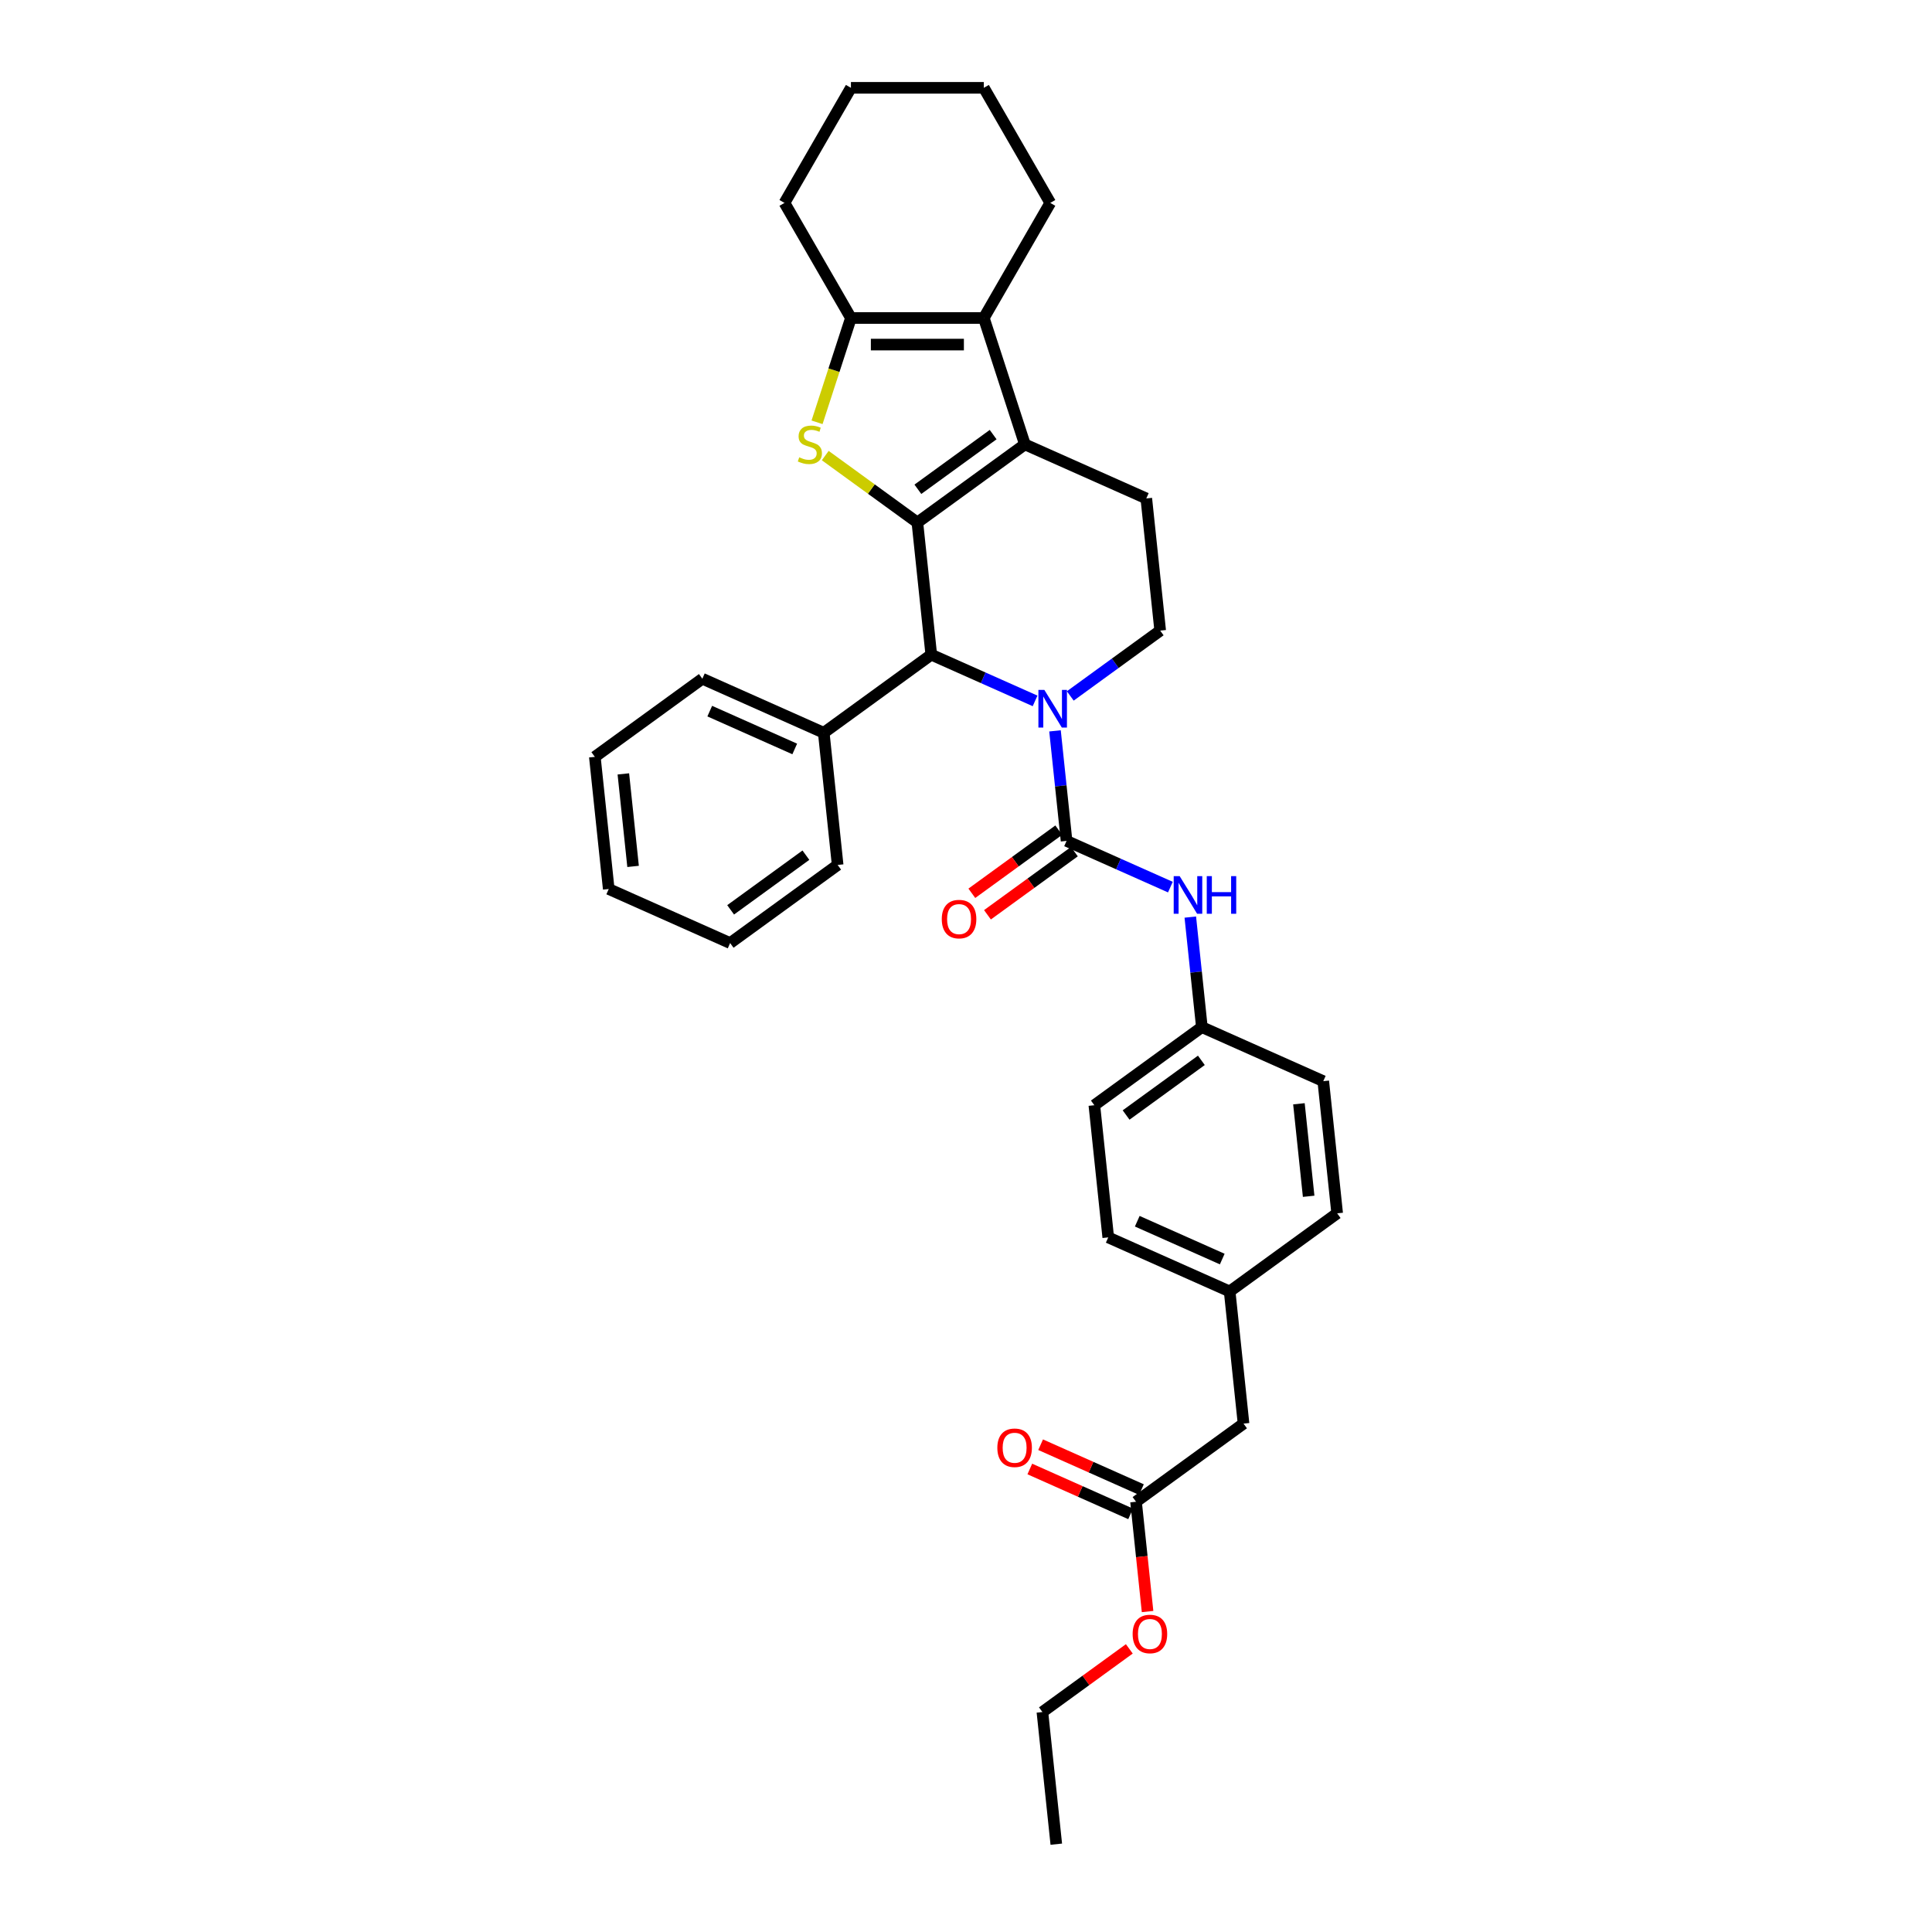 <?xml version='1.0' encoding='iso-8859-1'?>
<svg version='1.1' baseProfile='full'
              xmlns='http://www.w3.org/2000/svg'
                      xmlns:rdkit='http://www.rdkit.org/xml'
                      xmlns:xlink='http://www.w3.org/1999/xlink'
                  xml:space='preserve'
width='1000px' height='1000px' viewBox='0 0 1000 1000'>
<!-- END OF HEADER -->
<rect style='opacity:1.0;fill:#FFFFFF;stroke:none' width='1000' height='1000' x='0' y='0'> </rect>
<path class='bond-0' d='M 474.834,270.448 L 530.484,230.016' style='fill:none;fill-rule:evenodd;stroke:#000000;stroke-width:6px;stroke-linecap:butt;stroke-linejoin:miter;stroke-opacity:1' />
<path class='bond-0' d='M 475.096,253.253 L 514.05,224.951' style='fill:none;fill-rule:evenodd;stroke:#000000;stroke-width:6px;stroke-linecap:butt;stroke-linejoin:miter;stroke-opacity:1' />
<path class='bond-1' d='M 474.834,270.448 L 450.992,253.126' style='fill:none;fill-rule:evenodd;stroke:#000000;stroke-width:6px;stroke-linecap:butt;stroke-linejoin:miter;stroke-opacity:1' />
<path class='bond-1' d='M 450.992,253.126 L 427.15,235.804' style='fill:none;fill-rule:evenodd;stroke:#CCCC00;stroke-width:6px;stroke-linecap:butt;stroke-linejoin:miter;stroke-opacity:1' />
<path class='bond-5' d='M 474.834,270.448 L 482.025,338.858' style='fill:none;fill-rule:evenodd;stroke:#000000;stroke-width:6px;stroke-linecap:butt;stroke-linejoin:miter;stroke-opacity:1' />
<path class='bond-4' d='M 530.484,230.016 L 509.228,164.596' style='fill:none;fill-rule:evenodd;stroke:#000000;stroke-width:6px;stroke-linecap:butt;stroke-linejoin:miter;stroke-opacity:1' />
<path class='bond-9' d='M 530.484,230.016 L 593.324,257.994' style='fill:none;fill-rule:evenodd;stroke:#000000;stroke-width:6px;stroke-linecap:butt;stroke-linejoin:miter;stroke-opacity:1' />
<path class='bond-6' d='M 422.9,218.584 L 431.67,191.59' style='fill:none;fill-rule:evenodd;stroke:#CCCC00;stroke-width:6px;stroke-linecap:butt;stroke-linejoin:miter;stroke-opacity:1' />
<path class='bond-6' d='M 431.67,191.59 L 440.441,164.596' style='fill:none;fill-rule:evenodd;stroke:#000000;stroke-width:6px;stroke-linecap:butt;stroke-linejoin:miter;stroke-opacity:1' />
<path class='bond-2' d='M 535.757,362.781 L 508.891,350.819' style='fill:none;fill-rule:evenodd;stroke:#0000FF;stroke-width:6px;stroke-linecap:butt;stroke-linejoin:miter;stroke-opacity:1' />
<path class='bond-2' d='M 508.891,350.819 L 482.025,338.858' style='fill:none;fill-rule:evenodd;stroke:#000000;stroke-width:6px;stroke-linecap:butt;stroke-linejoin:miter;stroke-opacity:1' />
<path class='bond-3' d='M 546.069,378.296 L 549.062,406.771' style='fill:none;fill-rule:evenodd;stroke:#0000FF;stroke-width:6px;stroke-linecap:butt;stroke-linejoin:miter;stroke-opacity:1' />
<path class='bond-3' d='M 549.062,406.771 L 552.054,435.246' style='fill:none;fill-rule:evenodd;stroke:#000000;stroke-width:6px;stroke-linecap:butt;stroke-linejoin:miter;stroke-opacity:1' />
<path class='bond-8' d='M 553.972,360.219 L 577.243,343.311' style='fill:none;fill-rule:evenodd;stroke:#0000FF;stroke-width:6px;stroke-linecap:butt;stroke-linejoin:miter;stroke-opacity:1' />
<path class='bond-8' d='M 577.243,343.311 L 600.514,326.404' style='fill:none;fill-rule:evenodd;stroke:#000000;stroke-width:6px;stroke-linecap:butt;stroke-linejoin:miter;stroke-opacity:1' />
<path class='bond-7' d='M 552.054,435.246 L 578.921,447.207' style='fill:none;fill-rule:evenodd;stroke:#000000;stroke-width:6px;stroke-linecap:butt;stroke-linejoin:miter;stroke-opacity:1' />
<path class='bond-7' d='M 578.921,447.207 L 605.787,459.169' style='fill:none;fill-rule:evenodd;stroke:#0000FF;stroke-width:6px;stroke-linecap:butt;stroke-linejoin:miter;stroke-opacity:1' />
<path class='bond-10' d='M 548.011,429.681 L 525.517,446.023' style='fill:none;fill-rule:evenodd;stroke:#000000;stroke-width:6px;stroke-linecap:butt;stroke-linejoin:miter;stroke-opacity:1' />
<path class='bond-10' d='M 525.517,446.023 L 503.024,462.366' style='fill:none;fill-rule:evenodd;stroke:#FF0000;stroke-width:6px;stroke-linecap:butt;stroke-linejoin:miter;stroke-opacity:1' />
<path class='bond-10' d='M 556.098,440.81 L 533.604,457.153' style='fill:none;fill-rule:evenodd;stroke:#000000;stroke-width:6px;stroke-linecap:butt;stroke-linejoin:miter;stroke-opacity:1' />
<path class='bond-10' d='M 533.604,457.153 L 511.11,473.496' style='fill:none;fill-rule:evenodd;stroke:#FF0000;stroke-width:6px;stroke-linecap:butt;stroke-linejoin:miter;stroke-opacity:1' />
<path class='bond-17' d='M 509.228,164.596 L 543.621,105.025' style='fill:none;fill-rule:evenodd;stroke:#000000;stroke-width:6px;stroke-linecap:butt;stroke-linejoin:miter;stroke-opacity:1' />
<path class='bond-33' d='M 509.228,164.596 L 440.441,164.596' style='fill:none;fill-rule:evenodd;stroke:#000000;stroke-width:6px;stroke-linecap:butt;stroke-linejoin:miter;stroke-opacity:1' />
<path class='bond-33' d='M 498.91,178.354 L 450.759,178.354' style='fill:none;fill-rule:evenodd;stroke:#000000;stroke-width:6px;stroke-linecap:butt;stroke-linejoin:miter;stroke-opacity:1' />
<path class='bond-12' d='M 482.025,338.858 L 426.375,379.289' style='fill:none;fill-rule:evenodd;stroke:#000000;stroke-width:6px;stroke-linecap:butt;stroke-linejoin:miter;stroke-opacity:1' />
<path class='bond-19' d='M 440.441,164.596 L 406.048,105.025' style='fill:none;fill-rule:evenodd;stroke:#000000;stroke-width:6px;stroke-linecap:butt;stroke-linejoin:miter;stroke-opacity:1' />
<path class='bond-14' d='M 616.099,474.683 L 619.091,503.158' style='fill:none;fill-rule:evenodd;stroke:#0000FF;stroke-width:6px;stroke-linecap:butt;stroke-linejoin:miter;stroke-opacity:1' />
<path class='bond-14' d='M 619.091,503.158 L 622.084,531.633' style='fill:none;fill-rule:evenodd;stroke:#000000;stroke-width:6px;stroke-linecap:butt;stroke-linejoin:miter;stroke-opacity:1' />
<path class='bond-34' d='M 600.514,326.404 L 593.324,257.994' style='fill:none;fill-rule:evenodd;stroke:#000000;stroke-width:6px;stroke-linecap:butt;stroke-linejoin:miter;stroke-opacity:1' />
<path class='bond-11' d='M 588.005,777.294 L 643.655,736.863' style='fill:none;fill-rule:evenodd;stroke:#000000;stroke-width:6px;stroke-linecap:butt;stroke-linejoin:miter;stroke-opacity:1' />
<path class='bond-13' d='M 590.803,771.01 L 564.714,759.395' style='fill:none;fill-rule:evenodd;stroke:#000000;stroke-width:6px;stroke-linecap:butt;stroke-linejoin:miter;stroke-opacity:1' />
<path class='bond-13' d='M 564.714,759.395 L 538.625,747.779' style='fill:none;fill-rule:evenodd;stroke:#FF0000;stroke-width:6px;stroke-linecap:butt;stroke-linejoin:miter;stroke-opacity:1' />
<path class='bond-13' d='M 585.207,783.578 L 559.119,771.963' style='fill:none;fill-rule:evenodd;stroke:#000000;stroke-width:6px;stroke-linecap:butt;stroke-linejoin:miter;stroke-opacity:1' />
<path class='bond-13' d='M 559.119,771.963 L 533.03,760.347' style='fill:none;fill-rule:evenodd;stroke:#FF0000;stroke-width:6px;stroke-linecap:butt;stroke-linejoin:miter;stroke-opacity:1' />
<path class='bond-18' d='M 588.005,777.294 L 590.992,805.714' style='fill:none;fill-rule:evenodd;stroke:#000000;stroke-width:6px;stroke-linecap:butt;stroke-linejoin:miter;stroke-opacity:1' />
<path class='bond-18' d='M 590.992,805.714 L 593.979,834.134' style='fill:none;fill-rule:evenodd;stroke:#FF0000;stroke-width:6px;stroke-linecap:butt;stroke-linejoin:miter;stroke-opacity:1' />
<path class='bond-24' d='M 426.375,379.289 L 363.535,351.311' style='fill:none;fill-rule:evenodd;stroke:#000000;stroke-width:6px;stroke-linecap:butt;stroke-linejoin:miter;stroke-opacity:1' />
<path class='bond-24' d='M 411.354,387.661 L 367.366,368.076' style='fill:none;fill-rule:evenodd;stroke:#000000;stroke-width:6px;stroke-linecap:butt;stroke-linejoin:miter;stroke-opacity:1' />
<path class='bond-25' d='M 426.375,379.289 L 433.565,447.699' style='fill:none;fill-rule:evenodd;stroke:#000000;stroke-width:6px;stroke-linecap:butt;stroke-linejoin:miter;stroke-opacity:1' />
<path class='bond-20' d='M 622.084,531.633 L 684.924,559.611' style='fill:none;fill-rule:evenodd;stroke:#000000;stroke-width:6px;stroke-linecap:butt;stroke-linejoin:miter;stroke-opacity:1' />
<path class='bond-21' d='M 622.084,531.633 L 566.435,572.065' style='fill:none;fill-rule:evenodd;stroke:#000000;stroke-width:6px;stroke-linecap:butt;stroke-linejoin:miter;stroke-opacity:1' />
<path class='bond-21' d='M 621.823,548.828 L 582.869,577.13' style='fill:none;fill-rule:evenodd;stroke:#000000;stroke-width:6px;stroke-linecap:butt;stroke-linejoin:miter;stroke-opacity:1' />
<path class='bond-15' d='M 643.655,736.863 L 636.465,668.453' style='fill:none;fill-rule:evenodd;stroke:#000000;stroke-width:6px;stroke-linecap:butt;stroke-linejoin:miter;stroke-opacity:1' />
<path class='bond-16' d='M 636.465,668.453 L 573.625,640.475' style='fill:none;fill-rule:evenodd;stroke:#000000;stroke-width:6px;stroke-linecap:butt;stroke-linejoin:miter;stroke-opacity:1' />
<path class='bond-16' d='M 632.634,651.688 L 588.646,632.104' style='fill:none;fill-rule:evenodd;stroke:#000000;stroke-width:6px;stroke-linecap:butt;stroke-linejoin:miter;stroke-opacity:1' />
<path class='bond-37' d='M 636.465,668.453 L 692.114,628.021' style='fill:none;fill-rule:evenodd;stroke:#000000;stroke-width:6px;stroke-linecap:butt;stroke-linejoin:miter;stroke-opacity:1' />
<path class='bond-27' d='M 543.621,105.025 L 509.228,45.455' style='fill:none;fill-rule:evenodd;stroke:#000000;stroke-width:6px;stroke-linecap:butt;stroke-linejoin:miter;stroke-opacity:1' />
<path class='bond-26' d='M 584.533,853.45 L 562.04,869.793' style='fill:none;fill-rule:evenodd;stroke:#FF0000;stroke-width:6px;stroke-linecap:butt;stroke-linejoin:miter;stroke-opacity:1' />
<path class='bond-26' d='M 562.04,869.793 L 539.546,886.136' style='fill:none;fill-rule:evenodd;stroke:#000000;stroke-width:6px;stroke-linecap:butt;stroke-linejoin:miter;stroke-opacity:1' />
<path class='bond-28' d='M 406.048,105.025 L 440.441,45.455' style='fill:none;fill-rule:evenodd;stroke:#000000;stroke-width:6px;stroke-linecap:butt;stroke-linejoin:miter;stroke-opacity:1' />
<path class='bond-22' d='M 684.924,559.611 L 692.114,628.021' style='fill:none;fill-rule:evenodd;stroke:#000000;stroke-width:6px;stroke-linecap:butt;stroke-linejoin:miter;stroke-opacity:1' />
<path class='bond-22' d='M 672.32,571.311 L 677.354,619.198' style='fill:none;fill-rule:evenodd;stroke:#000000;stroke-width:6px;stroke-linecap:butt;stroke-linejoin:miter;stroke-opacity:1' />
<path class='bond-23' d='M 566.435,572.065 L 573.625,640.475' style='fill:none;fill-rule:evenodd;stroke:#000000;stroke-width:6px;stroke-linecap:butt;stroke-linejoin:miter;stroke-opacity:1' />
<path class='bond-31' d='M 363.535,351.311 L 307.886,391.743' style='fill:none;fill-rule:evenodd;stroke:#000000;stroke-width:6px;stroke-linecap:butt;stroke-linejoin:miter;stroke-opacity:1' />
<path class='bond-30' d='M 433.565,447.699 L 377.916,488.131' style='fill:none;fill-rule:evenodd;stroke:#000000;stroke-width:6px;stroke-linecap:butt;stroke-linejoin:miter;stroke-opacity:1' />
<path class='bond-30' d='M 417.131,442.634 L 378.177,470.936' style='fill:none;fill-rule:evenodd;stroke:#000000;stroke-width:6px;stroke-linecap:butt;stroke-linejoin:miter;stroke-opacity:1' />
<path class='bond-29' d='M 539.546,886.136 L 546.736,954.545' style='fill:none;fill-rule:evenodd;stroke:#000000;stroke-width:6px;stroke-linecap:butt;stroke-linejoin:miter;stroke-opacity:1' />
<path class='bond-35' d='M 509.228,45.455 L 440.441,45.455' style='fill:none;fill-rule:evenodd;stroke:#000000;stroke-width:6px;stroke-linecap:butt;stroke-linejoin:miter;stroke-opacity:1' />
<path class='bond-32' d='M 377.916,488.131 L 315.076,460.153' style='fill:none;fill-rule:evenodd;stroke:#000000;stroke-width:6px;stroke-linecap:butt;stroke-linejoin:miter;stroke-opacity:1' />
<path class='bond-36' d='M 307.886,391.743 L 315.076,460.153' style='fill:none;fill-rule:evenodd;stroke:#000000;stroke-width:6px;stroke-linecap:butt;stroke-linejoin:miter;stroke-opacity:1' />
<path class='bond-36' d='M 322.646,400.567 L 327.68,448.453' style='fill:none;fill-rule:evenodd;stroke:#000000;stroke-width:6px;stroke-linecap:butt;stroke-linejoin:miter;stroke-opacity:1' />
<path  class='atom-2' d='M 413.682 236.702
Q 413.902 236.785, 414.81 237.17
Q 415.718 237.555, 416.709 237.803
Q 417.727 238.023, 418.717 238.023
Q 420.561 238.023, 421.634 237.143
Q 422.707 236.235, 422.707 234.666
Q 422.707 233.593, 422.157 232.933
Q 421.634 232.272, 420.808 231.915
Q 419.983 231.557, 418.607 231.144
Q 416.874 230.622, 415.828 230.126
Q 414.81 229.631, 414.067 228.586
Q 413.352 227.54, 413.352 225.779
Q 413.352 223.33, 415.003 221.817
Q 416.681 220.304, 419.983 220.304
Q 422.239 220.304, 424.798 221.377
L 424.165 223.495
Q 421.826 222.532, 420.065 222.532
Q 418.167 222.532, 417.121 223.33
Q 416.076 224.101, 416.103 225.449
Q 416.103 226.494, 416.626 227.127
Q 417.176 227.76, 417.947 228.118
Q 418.745 228.475, 420.065 228.888
Q 421.826 229.438, 422.872 229.989
Q 423.917 230.539, 424.66 231.667
Q 425.431 232.768, 425.431 234.666
Q 425.431 237.363, 423.615 238.821
Q 421.826 240.252, 418.827 240.252
Q 417.094 240.252, 415.773 239.867
Q 414.48 239.509, 412.939 238.876
L 413.682 236.702
' fill='#CCCC00'/>
<path  class='atom-3' d='M 540.558 357.096
L 546.942 367.414
Q 547.574 368.432, 548.593 370.275
Q 549.611 372.119, 549.666 372.229
L 549.666 357.096
L 552.252 357.096
L 552.252 376.576
L 549.583 376.576
L 542.732 365.295
Q 541.934 363.974, 541.081 362.461
Q 540.256 360.948, 540.008 360.48
L 540.008 376.576
L 537.477 376.576
L 537.477 357.096
L 540.558 357.096
' fill='#0000FF'/>
<path  class='atom-8' d='M 610.588 453.483
L 616.971 463.801
Q 617.604 464.819, 618.622 466.663
Q 619.64 468.506, 619.695 468.616
L 619.695 453.483
L 622.282 453.483
L 622.282 472.964
L 619.613 472.964
L 612.762 461.683
Q 611.964 460.362, 611.111 458.849
Q 610.285 457.335, 610.038 456.868
L 610.038 472.964
L 607.506 472.964
L 607.506 453.483
L 610.588 453.483
' fill='#0000FF'/>
<path  class='atom-8' d='M 624.62 453.483
L 627.262 453.483
L 627.262 461.765
L 637.222 461.765
L 637.222 453.483
L 639.864 453.483
L 639.864 472.964
L 637.222 472.964
L 637.222 463.966
L 627.262 463.966
L 627.262 472.964
L 624.62 472.964
L 624.62 453.483
' fill='#0000FF'/>
<path  class='atom-11' d='M 487.463 475.732
Q 487.463 471.055, 489.774 468.441
Q 492.085 465.827, 496.405 465.827
Q 500.725 465.827, 503.036 468.441
Q 505.347 471.055, 505.347 475.732
Q 505.347 480.465, 503.008 483.161
Q 500.67 485.83, 496.405 485.83
Q 492.113 485.83, 489.774 483.161
Q 487.463 480.492, 487.463 475.732
M 496.405 483.629
Q 499.377 483.629, 500.972 481.648
Q 502.596 479.639, 502.596 475.732
Q 502.596 471.908, 500.972 469.982
Q 499.377 468.028, 496.405 468.028
Q 493.433 468.028, 491.81 469.954
Q 490.214 471.88, 490.214 475.732
Q 490.214 479.667, 491.81 481.648
Q 493.433 483.629, 496.405 483.629
' fill='#FF0000'/>
<path  class='atom-14' d='M 516.223 749.371
Q 516.223 744.694, 518.535 742.08
Q 520.846 739.466, 525.166 739.466
Q 529.485 739.466, 531.797 742.08
Q 534.108 744.694, 534.108 749.371
Q 534.108 754.104, 531.769 756.8
Q 529.43 759.469, 525.166 759.469
Q 520.873 759.469, 518.535 756.8
Q 516.223 754.131, 516.223 749.371
M 525.166 757.268
Q 528.137 757.268, 529.733 755.287
Q 531.356 753.278, 531.356 749.371
Q 531.356 745.547, 529.733 743.621
Q 528.137 741.667, 525.166 741.667
Q 522.194 741.667, 520.571 743.593
Q 518.975 745.519, 518.975 749.371
Q 518.975 753.306, 520.571 755.287
Q 522.194 757.268, 525.166 757.268
' fill='#FF0000'/>
<path  class='atom-19' d='M 586.253 845.759
Q 586.253 841.082, 588.564 838.468
Q 590.876 835.854, 595.195 835.854
Q 599.515 835.854, 601.826 838.468
Q 604.138 841.082, 604.138 845.759
Q 604.138 850.492, 601.799 853.188
Q 599.46 855.857, 595.195 855.857
Q 590.903 855.857, 588.564 853.188
Q 586.253 850.519, 586.253 845.759
M 595.195 853.656
Q 598.167 853.656, 599.763 851.675
Q 601.386 849.666, 601.386 845.759
Q 601.386 841.934, 599.763 840.008
Q 598.167 838.055, 595.195 838.055
Q 592.224 838.055, 590.6 839.981
Q 589.005 841.907, 589.005 845.759
Q 589.005 849.694, 590.6 851.675
Q 592.224 853.656, 595.195 853.656
' fill='#FF0000'/>
</svg>
